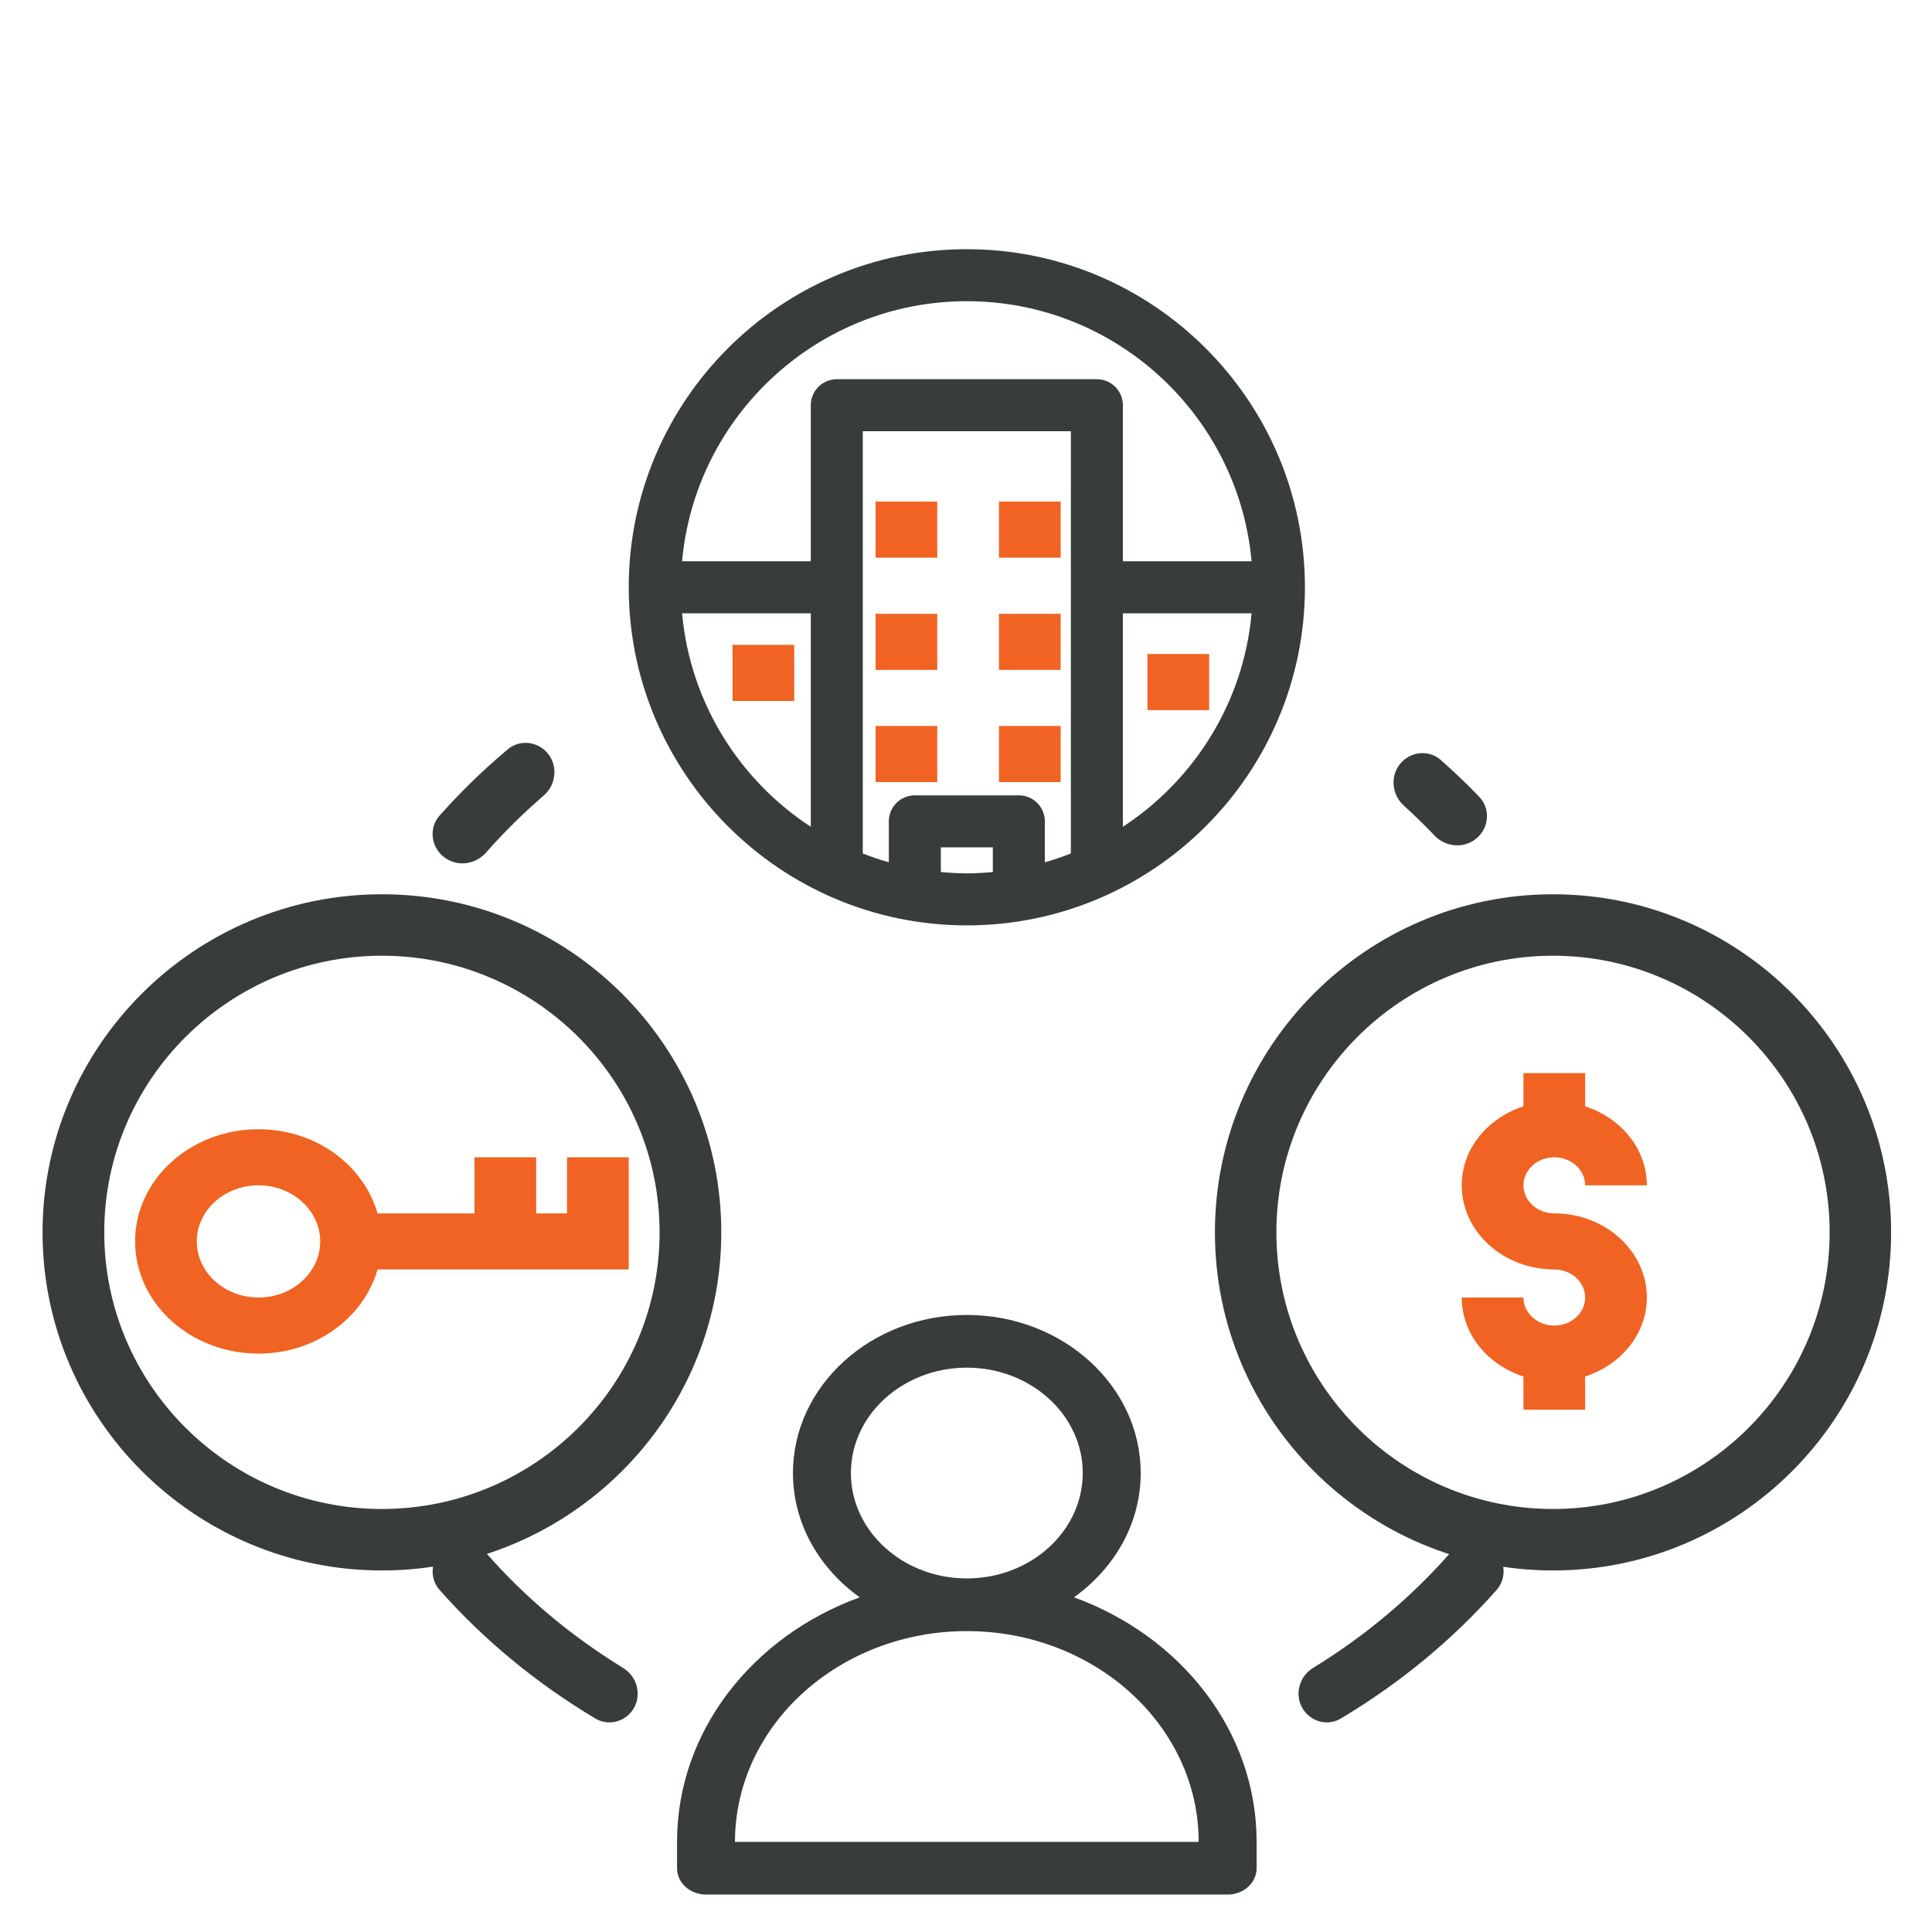 <svg width="100" height="100" viewBox="0 0 100 100" fill="none" xmlns="http://www.w3.org/2000/svg">
<path d="M35.043 95.335V96.699C35.043 97.452 35.715 98.062 36.543 98.062H63.543C64.371 98.062 65.043 97.452 65.043 96.699V95.335C65.043 89.597 61.119 84.685 55.587 82.677C57.687 81.177 59.043 78.854 59.043 76.244C59.043 71.732 55.007 68.062 50.043 68.062C45.08 68.062 41.043 71.732 41.043 76.244C41.043 78.854 42.399 81.177 44.499 82.677C38.967 84.685 35.043 89.597 35.043 95.335ZM44.043 76.244C44.043 73.236 46.734 70.79 50.043 70.79C53.352 70.79 56.043 73.236 56.043 76.244C56.043 79.252 53.352 81.699 50.043 81.699C46.734 81.699 44.043 79.252 44.043 76.244ZM50.043 84.426C56.66 84.426 62.043 89.32 62.043 95.335H38.043C38.043 89.32 43.426 84.426 50.043 84.426Z" fill="#383D3B"/>
<path d="M50.043 47.898C59.692 47.898 67.543 40.047 67.543 30.398C67.543 20.748 59.692 12.898 50.043 12.898C40.394 12.898 32.543 20.748 32.543 30.398C32.543 40.047 40.394 47.898 50.043 47.898ZM35.304 31.744H41.966V42.793C38.273 40.378 35.723 36.368 35.304 31.744ZM55.428 44.177C54.989 44.349 54.541 44.501 54.081 44.632V42.513C54.081 41.77 53.478 41.167 52.735 41.167H47.351C46.608 41.167 46.005 41.77 46.005 42.513V44.632C45.545 44.501 45.097 44.349 44.658 44.177V22.32H55.428V44.177ZM48.697 45.136V43.859H51.389V45.136C50.945 45.177 50.498 45.205 50.043 45.205C49.588 45.205 49.141 45.177 48.697 45.136ZM58.12 42.793V31.744H64.782C64.363 36.368 61.812 40.378 58.12 42.793ZM50.043 15.59C57.754 15.59 64.1 21.515 64.782 29.051H58.12V20.974C58.12 20.231 57.517 19.628 56.774 19.628H43.312C42.569 19.628 41.966 20.231 41.966 20.974V29.051H35.304C35.986 21.515 42.332 15.59 50.043 15.59Z" fill="#383D3B"/>
<path d="M19.768 81.287C29.453 81.287 37.334 73.436 37.334 63.787C37.334 54.138 29.453 46.287 19.768 46.287C10.083 46.287 2.202 54.138 2.202 63.787C2.202 73.436 10.083 81.287 19.768 81.287ZM19.768 49.468C27.692 49.468 34.14 55.892 34.14 63.787C34.14 71.681 27.692 78.105 19.768 78.105C11.844 78.105 5.396 71.681 5.396 63.787C5.396 55.892 11.844 49.468 19.768 49.468Z" fill="#383D3B"/>
<path d="M97.884 63.787C97.884 54.138 90.033 46.287 80.384 46.287C70.735 46.287 62.884 54.138 62.884 63.787C62.884 73.436 70.735 81.287 80.384 81.287C90.033 81.287 97.884 73.436 97.884 63.787ZM66.066 63.787C66.066 55.892 72.49 49.468 80.384 49.468C88.278 49.468 94.702 55.892 94.702 63.787C94.702 71.681 88.278 78.105 80.384 78.105C72.49 78.105 66.066 71.681 66.066 63.787Z" fill="#383D3B"/>
<path d="M76.33 43.467C77.065 42.939 77.189 41.891 76.562 41.239C75.93 40.583 75.267 39.948 74.579 39.34C73.995 38.824 73.113 38.875 72.566 39.43C71.941 40.065 72 41.098 72.66 41.697C73.21 42.196 73.742 42.714 74.251 43.248C74.798 43.822 75.686 43.929 76.33 43.467Z" fill="#383D3B"/>
<path d="M22.756 42.21C22.154 42.888 22.32 43.932 23.077 44.431C23.742 44.871 24.63 44.728 25.157 44.129C26.075 43.086 27.072 42.101 28.138 41.182C28.811 40.602 28.896 39.574 28.289 38.925C27.757 38.357 26.879 38.284 26.283 38.784C25.018 39.846 23.838 40.992 22.756 42.21Z" fill="#383D3B"/>
<path d="M25.159 80.383C24.633 79.784 23.744 79.64 23.079 80.08C22.323 80.58 22.156 81.623 22.758 82.302C25.056 84.894 27.757 87.123 30.818 88.952C31.481 89.348 32.332 89.136 32.759 88.492C33.239 87.766 32.995 86.788 32.253 86.333C29.564 84.684 27.186 82.69 25.159 80.383Z" fill="#383D3B"/>
<path d="M77.461 82.3C78.062 81.622 77.896 80.578 77.139 80.079C76.474 79.639 75.586 79.782 75.059 80.382C73.032 82.689 70.654 84.682 67.965 86.331C67.223 86.786 66.979 87.765 67.46 88.49C67.886 89.134 68.737 89.347 69.4 88.951C72.461 87.122 75.164 84.893 77.461 82.3Z" fill="#383D3B"/>
<path d="M45.318 25.963H48.512V28.866H45.318V25.963Z" fill="#F16322"/>
<path d="M51.706 25.963H54.899V28.866H51.706V25.963Z" fill="#F16322"/>
<path d="M45.318 31.77H48.512V34.673H45.318V31.77Z" fill="#F16322"/>
<path d="M51.706 31.77H54.899V34.673H51.706V31.77Z" fill="#F16322"/>
<path d="M45.318 37.576H48.512V40.48H45.318V37.576Z" fill="#F16322"/>
<path d="M51.706 37.576H54.899V40.48H51.706V37.576Z" fill="#F16322"/>
<path d="M37.916 33.378H41.109V36.281H37.916V33.378Z" fill="#F16322"/>
<path d="M59.392 33.852H62.586V36.755H59.392V33.852Z" fill="#F16322"/>
<path d="M82.047 72.966V71.247C83.901 70.646 85.24 69.049 85.24 67.159C85.24 64.758 83.091 62.804 80.45 62.804C79.57 62.804 78.853 62.152 78.853 61.352C78.853 60.552 79.57 59.901 80.45 59.901C81.33 59.901 82.047 60.552 82.047 61.352H85.24C85.24 59.462 83.901 57.865 82.047 57.264V55.545H78.853V57.264C76.999 57.865 75.659 59.462 75.659 61.352C75.659 63.753 77.808 65.707 80.45 65.707C81.33 65.707 82.047 66.359 82.047 67.159C82.047 67.959 81.33 68.611 80.45 68.611C79.57 68.611 78.853 67.959 78.853 67.159H75.659C75.659 69.049 76.999 70.646 78.853 71.247V72.966H82.047Z" fill="#F16322"/>
<path d="M29.349 59.9V62.804H27.752V59.9H24.558V62.804H19.541C18.827 60.307 16.347 58.449 13.38 58.449C9.857 58.449 6.993 61.053 6.993 64.256C6.993 67.458 9.857 70.062 13.38 70.062C16.347 70.062 18.827 68.204 19.541 65.707H32.543V59.9H29.349ZM13.38 67.159C11.619 67.159 10.186 65.857 10.186 64.256C10.186 62.654 11.619 61.352 13.38 61.352C15.142 61.352 16.574 62.654 16.574 64.256C16.574 65.857 15.142 67.159 13.38 67.159Z" fill="#F16322"/>
</svg>
